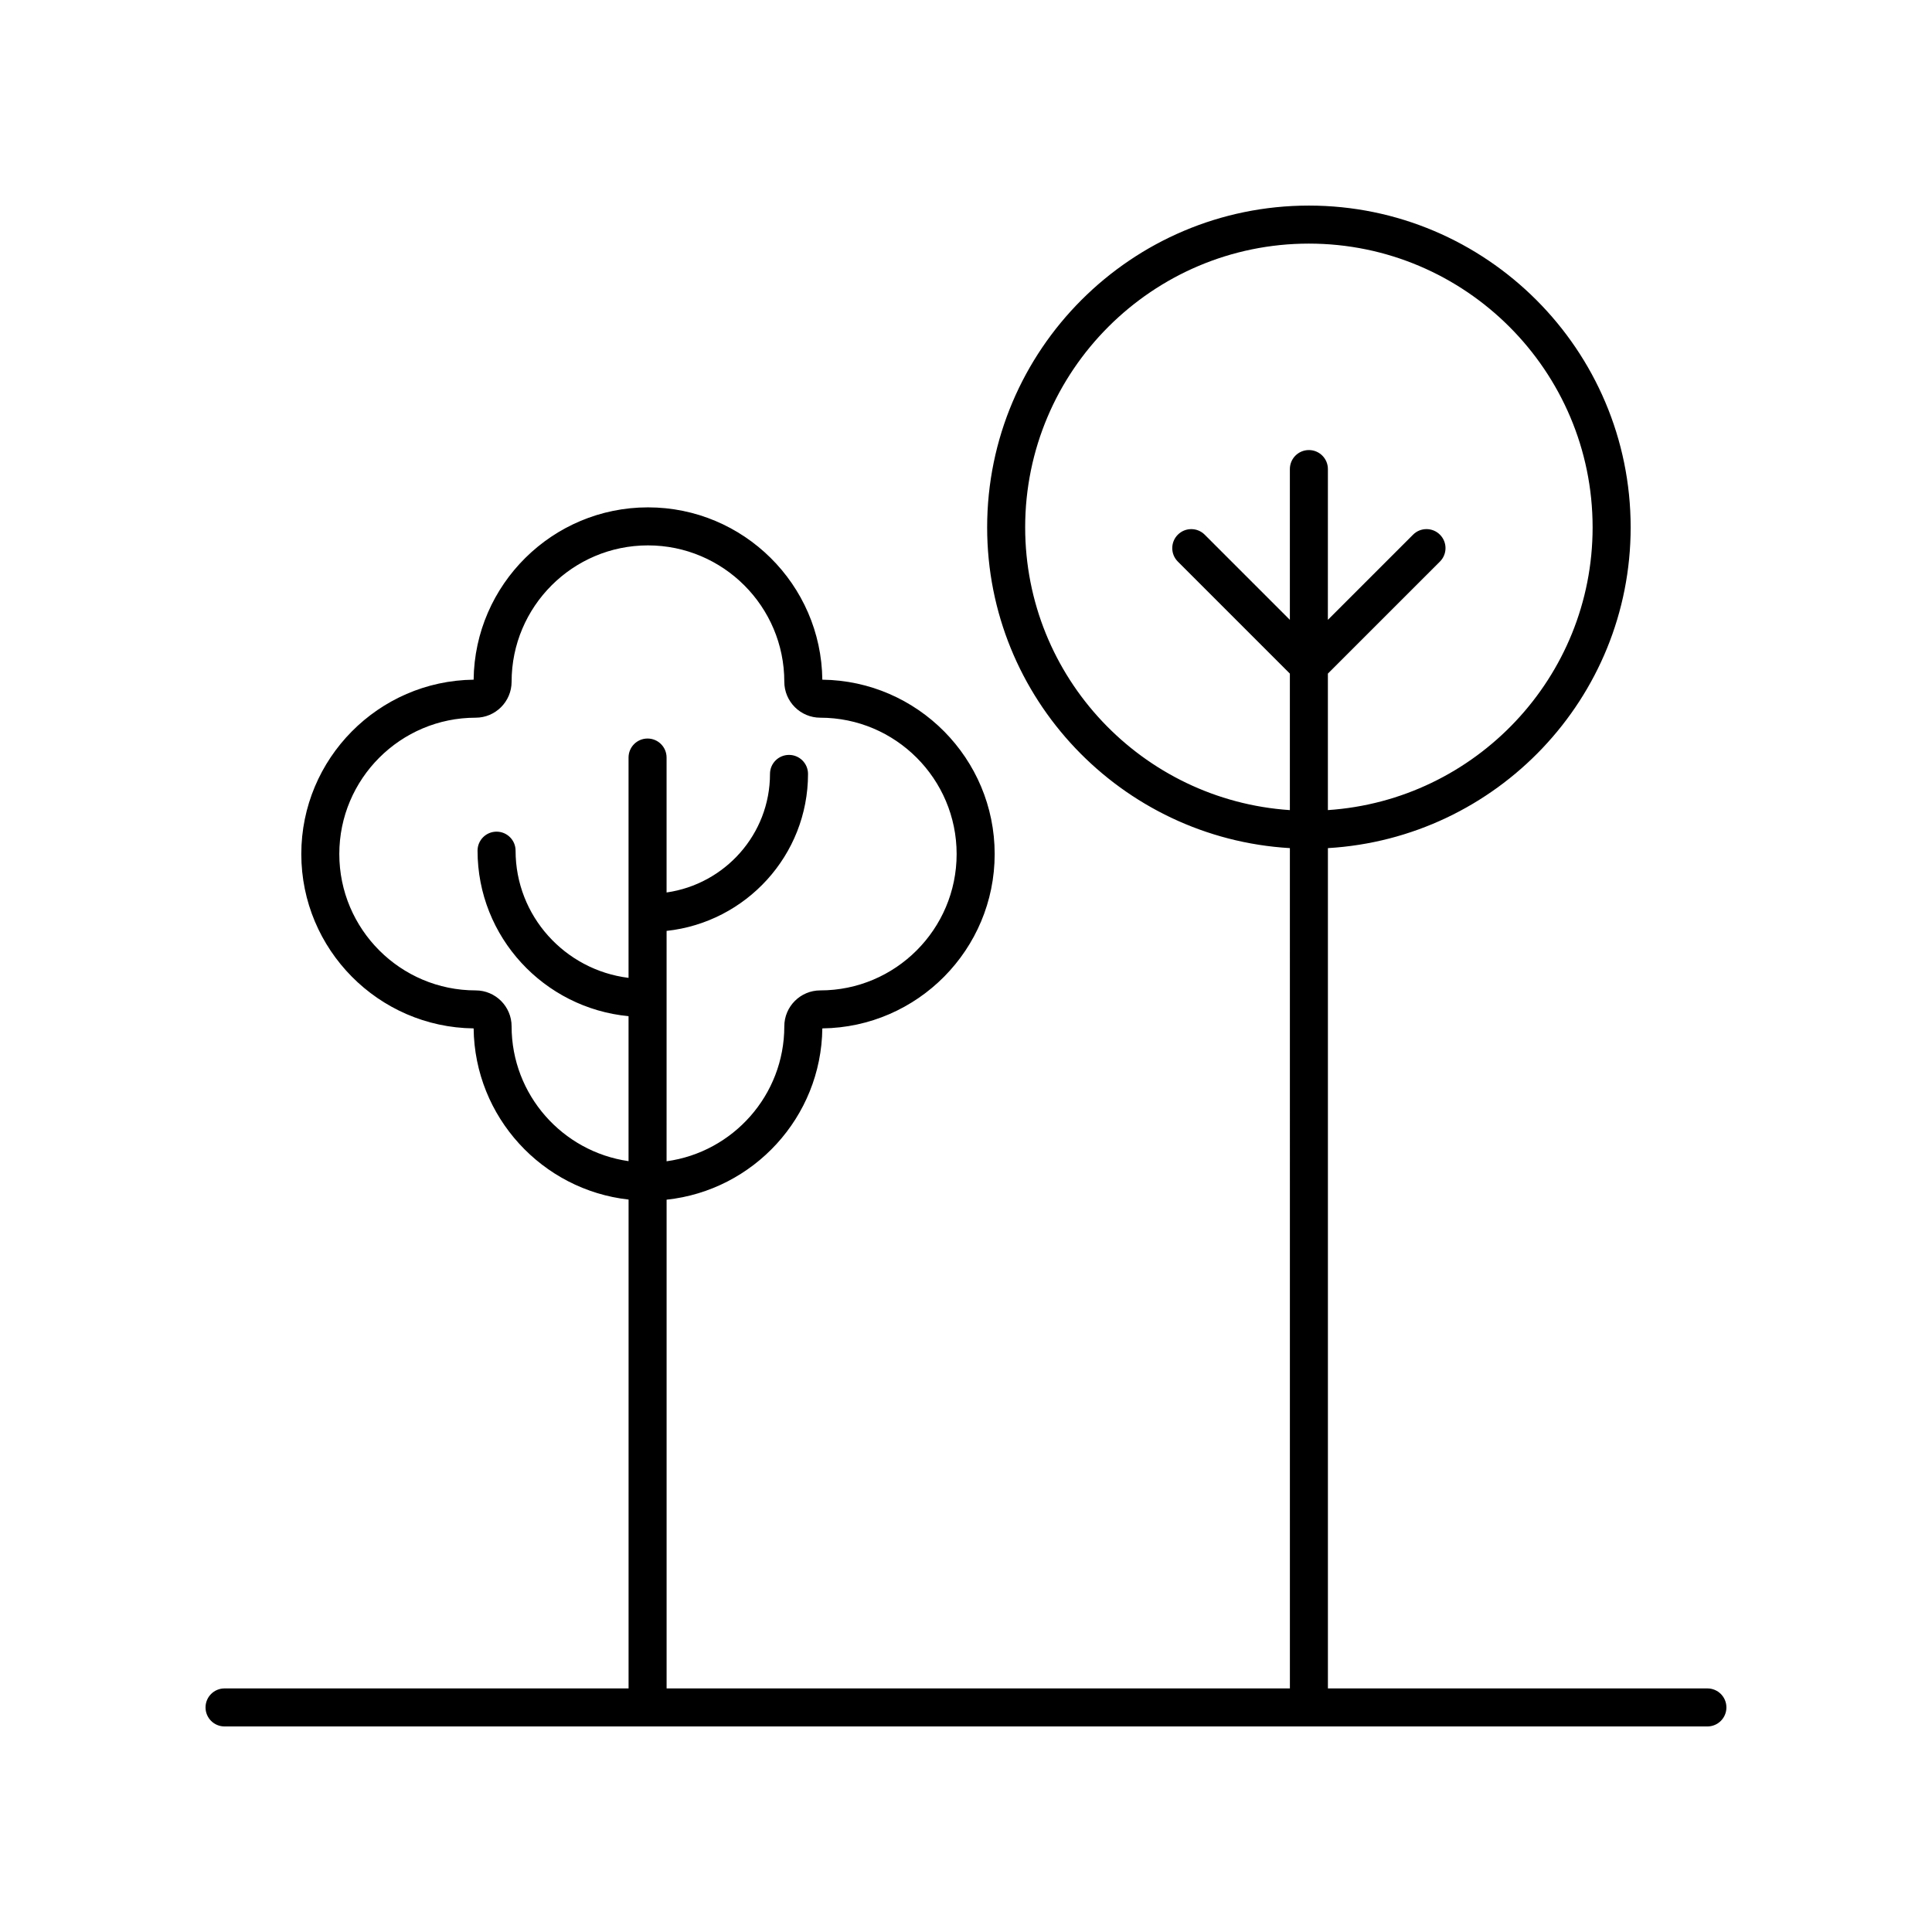<?xml version="1.0" encoding="UTF-8"?>
<!-- The Best Svg Icon site in the world: iconSvg.co, Visit us! https://iconsvg.co -->
<svg fill="#000000" width="800px" height="800px" version="1.1" viewBox="144 144 512 512" xmlns="http://www.w3.org/2000/svg">
 <path d="m596.48 591.45h-100.57v-222.69c44.668-2.629 80.23-39.695 80.23-85.008 0-47.02-38.254-85.27-85.27-85.27s-85.266 38.254-85.266 85.27c0 45.316 35.559 82.379 80.227 85.008l0.004 222.69h-165.18v-129.52c22.984-2.453 40.992-21.828 41.27-45.395 25.234-0.289 45.672-20.91 45.672-46.207 0-25.297-20.438-45.914-45.672-46.203-0.289-25.23-20.906-45.668-46.203-45.668s-45.918 20.438-46.207 45.668c-25.23 0.297-45.668 20.91-45.668 46.203 0 25.297 20.438 45.914 45.668 46.207 0.273 23.496 18.176 42.812 41.066 45.363l-0.004 129.55h-107.07c-2.785 0-5.039 2.254-5.039 5.039s2.254 5.039 5.039 5.039h392.97c2.785 0 5.039-2.254 5.039-5.039s-2.254-5.039-5.039-5.039zm-180.8-307.7c0-41.461 33.727-75.191 75.188-75.191s75.191 33.73 75.191 75.191c0 39.762-31.043 72.32-70.156 74.934v-36.172l29.695-29.691c1.969-1.969 1.969-5.156 0-7.125s-5.156-1.969-7.125 0l-22.574 22.57 0.008-39.957c0-2.785-2.254-5.039-5.039-5.039s-5.039 2.254-5.039 5.039v39.957l-22.566-22.566c-1.969-1.969-5.156-1.969-7.125 0s-1.969 5.156 0 7.125l29.691 29.691v36.172c-39.109-2.613-70.148-35.176-70.148-74.938zm-136.1 132.24c0-5.254-4.269-9.523-9.523-9.523-19.926 0-36.137-16.211-36.137-36.137s16.211-36.133 36.137-36.133c5.254 0 9.523-4.277 9.523-9.531 0-19.922 16.211-36.133 36.137-36.133 19.926 0 36.133 16.211 36.133 36.133 0 5.254 4.277 9.531 9.531 9.531 19.926 0 36.137 16.207 36.137 36.133s-16.211 36.137-36.137 36.137c-5.254 0-9.531 4.269-9.531 9.523 0 18.246-13.605 33.34-31.199 35.762l0.004-61.055c21.043-2.266 37.48-20.051 37.48-41.598 0-2.785-2.254-5.039-5.039-5.039-2.785 0-5.039 2.254-5.039 5.039 0 15.984-11.938 29.211-27.406 31.418v-35.758c0-2.785-2.254-5.039-5.039-5.039s-5.039 2.254-5.039 5.039v58.387c-16.848-2.086-29.938-16.391-29.938-33.707 0-2.785-2.254-5.039-5.039-5.039-2.785 0-5.039 2.254-5.039 5.039 0 22.875 17.598 41.727 40.016 43.859v38.422c-17.488-2.512-30.992-17.555-30.992-35.73z"/>
</svg>